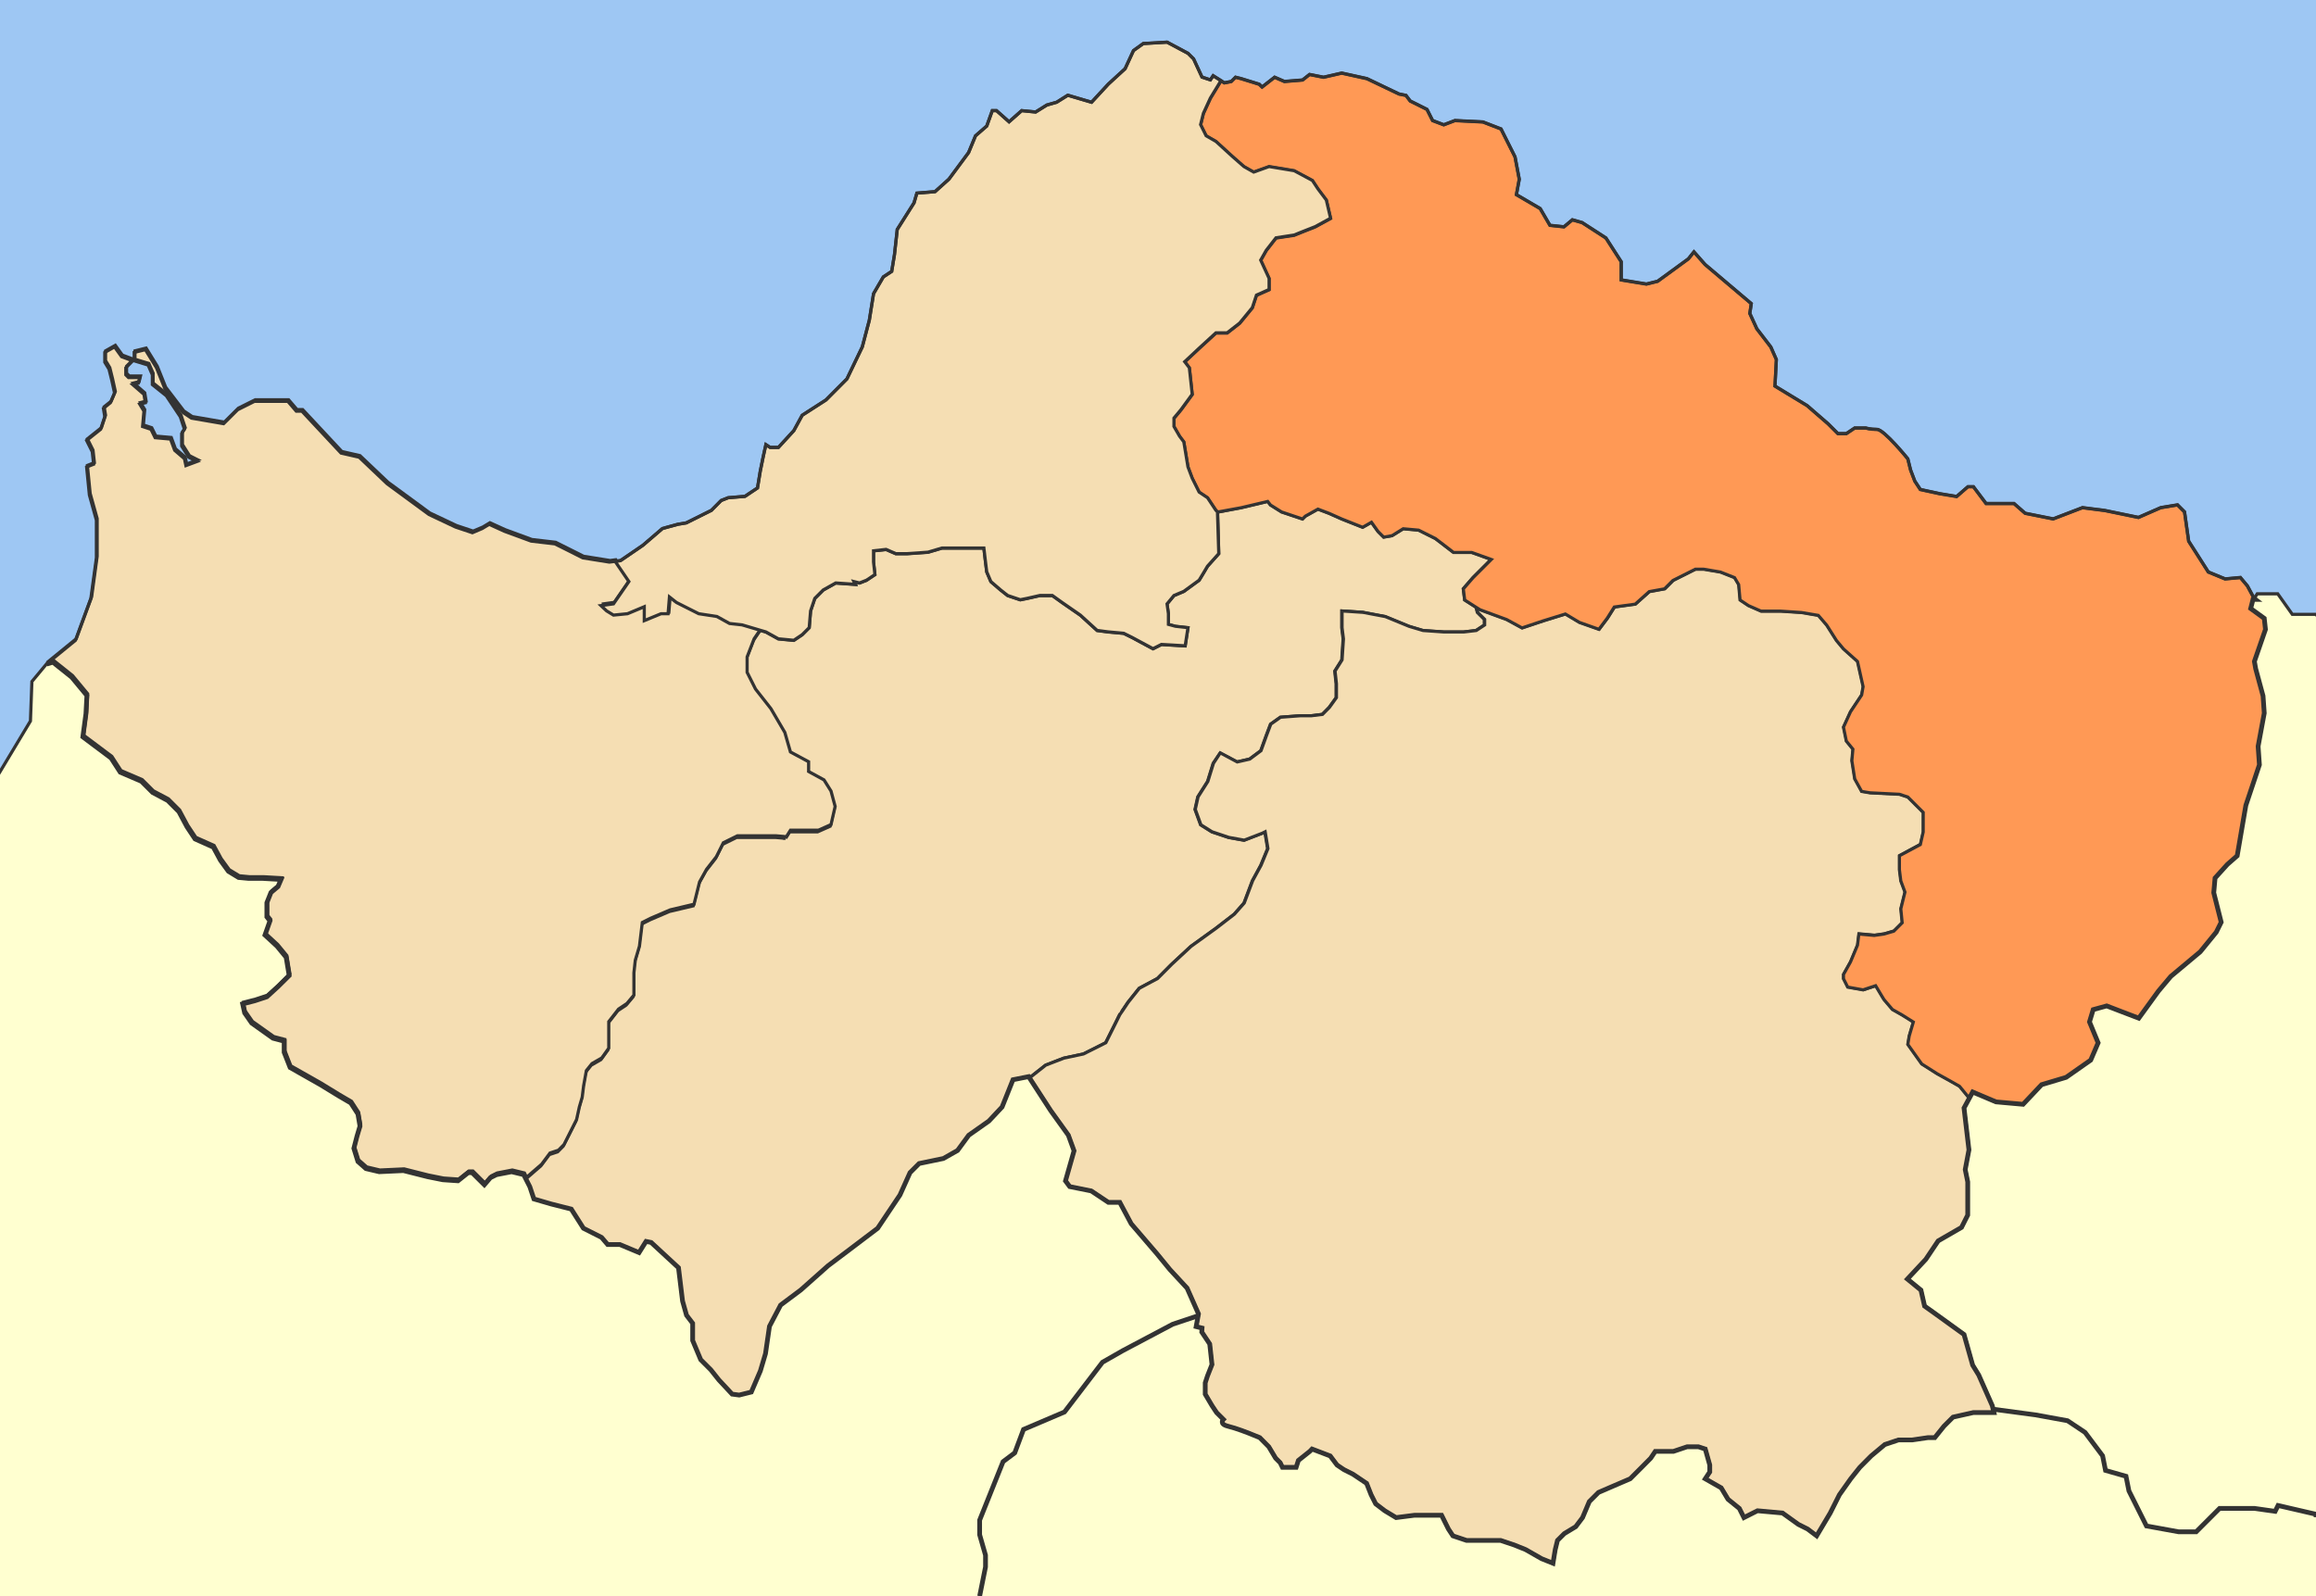 <?xml version="1.0" encoding="UTF-8" standalone="no"?>
<!-- Created with Inkscape (http://www.inkscape.org/) -->

<svg
   xmlns:dc="http://purl.org/dc/elements/1.1/"
   xmlns:cc="http://creativecommons.org/ns#"
   xmlns:rdf="http://www.w3.org/1999/02/22-rdf-syntax-ns#"
   xmlns:svg="http://www.w3.org/2000/svg"
   xmlns="http://www.w3.org/2000/svg"
   xmlns:sodipodi="http://sodipodi.sourceforge.net/DTD/sodipodi-0.dtd"
   xmlns:inkscape="http://www.inkscape.org/namespaces/inkscape"
   width="1465.404"
   height="1010.24"
   id="svg2"
   sodipodi:version="0.32"
   inkscape:version="0.47 r22583"
   sodipodi:docname="2010 Dimos Patreon.svg"
   inkscape:export-filename="F:\wiki\images\nomoidimoi\dimoi\koinotita_kalentziou"
   inkscape:export-xdpi="300"
   inkscape:export-ydpi="300"
   version="1.0">
  <defs
     id="defs4">
    <inkscape:perspective
       sodipodi:type="inkscape:persp3d"
       inkscape:vp_x="0 : 275.34375 : 1"
       inkscape:vp_y="0 : 1000 : 0"
       inkscape:vp_z="802.84375 : 275.34375 : 1"
       inkscape:persp3d-origin="401.42188 : 183.5625 : 1"
       id="perspective87" />
    <inkscape:perspective
       id="perspective3779"
       inkscape:persp3d-origin="0.5 : 0.33333333 : 1"
       inkscape:vp_z="1 : 0.5 : 1"
       inkscape:vp_y="0 : 1000 : 0"
       inkscape:vp_x="0 : 0.5 : 1"
       sodipodi:type="inkscape:persp3d" />
    <inkscape:perspective
       id="perspective3801"
       inkscape:persp3d-origin="0.5 : 0.33333333 : 1"
       inkscape:vp_z="1 : 0.5 : 1"
       inkscape:vp_y="0 : 1000 : 0"
       inkscape:vp_x="0 : 0.5 : 1"
       sodipodi:type="inkscape:persp3d" />
    <inkscape:perspective
       id="perspective3823"
       inkscape:persp3d-origin="0.5 : 0.33333333 : 1"
       inkscape:vp_z="1 : 0.5 : 1"
       inkscape:vp_y="0 : 1000 : 0"
       inkscape:vp_x="0 : 0.5 : 1"
       sodipodi:type="inkscape:persp3d" />
    <inkscape:perspective
       id="perspective3858"
       inkscape:persp3d-origin="0.5 : 0.33333333 : 1"
       inkscape:vp_z="1 : 0.5 : 1"
       inkscape:vp_y="0 : 1000 : 0"
       inkscape:vp_x="0 : 0.5 : 1"
       sodipodi:type="inkscape:persp3d" />
    <inkscape:perspective
       id="perspective3883"
       inkscape:persp3d-origin="0.5 : 0.33333333 : 1"
       inkscape:vp_z="1 : 0.5 : 1"
       inkscape:vp_y="0 : 1000 : 0"
       inkscape:vp_x="0 : 0.5 : 1"
       sodipodi:type="inkscape:persp3d" />
    <inkscape:perspective
       id="perspective3910"
       inkscape:persp3d-origin="0.5 : 0.33333333 : 1"
       inkscape:vp_z="1 : 0.5 : 1"
       inkscape:vp_y="0 : 1000 : 0"
       inkscape:vp_x="0 : 0.5 : 1"
       sodipodi:type="inkscape:persp3d" />
    <inkscape:perspective
       id="perspective4073"
       inkscape:persp3d-origin="0.5 : 0.33333333 : 1"
       inkscape:vp_z="1 : 0.5 : 1"
       inkscape:vp_y="0 : 1000 : 0"
       inkscape:vp_x="0 : 0.5 : 1"
       sodipodi:type="inkscape:persp3d" />
  </defs>
  <sodipodi:namedview
     id="base"
     pagecolor="#ffffff"
     bordercolor="#666666"
     borderopacity="1.0"
     gridtolerance="10000"
     guidetolerance="10"
     objecttolerance="10"
     inkscape:pageopacity="0.0"
     inkscape:pageshadow="2"
     inkscape:zoom="0.24748737"
     inkscape:cx="815.90727"
     inkscape:cy="232.89476"
     inkscape:document-units="px"
     inkscape:current-layer="layer2"
     inkscape:window-width="1351"
     inkscape:window-height="835"
     inkscape:window-x="-4"
     inkscape:window-y="0"
     showguides="true"
     inkscape:guide-bbox="true"
     showgrid="false"
     inkscape:window-maximized="0" />
  <g
     inkscape:groupmode="layer"
     id="layer2"
     inkscape:label="municipalities"
     style="display:inline"
     transform="translate(816.326,166.716)">
    <rect
       style="fill:#9ec7f3;fill-opacity:1;stroke:none"
       id="rect3900"
       width="1465.404"
       height="1010.24"
       x="-816.326"
       y="-166.716" />
    <path
       style="fill:#ffffd0;fill-opacity:1;stroke:none;display:inline"
       d="m 650.753,223.822 -1.832,-1.774 -14.825,0 -9.215,-12.993 c 0,0 -12.993,0 -12.993,0 0,0 -1.879,2.984 -1.879,2.984 l -4.323,-8.043 -4.432,-5.307 -9.685,0.875 -10.615,-4.377 -12.42,-19.479 -2.626,-18.548 -4.432,-4.432 -10.615,1.751 -14.117,6.183 -21.23,-4.377 -14.171,-1.806 -18.549,7.113 -17.728,-3.556 -7.058,-6.183 -17.673,0 -7.989,-10.615 -3.502,0 -7.113,6.183 -10.615,-1.751 -12.366,-2.681 -3.502,-5.307 -2.681,-7.058 -1.751,-7.058 c 0,0 -15.058,-18.603 -19.479,-18.603 -4.422,0 -7.058,-0.875 -7.058,-0.875 l -7.058,0 -5.307,3.556 -5.307,0 -6.238,-6.237 -13.241,-11.49 -20.354,-12.366 0.875,-16.797 -3.502,-7.934 -8.864,-11.545 -4.432,-9.685 0.93,-6.238 -29.218,-24.731 -7.058,-7.988 -3.557,4.432 -19.424,14.171 -7.113,1.751 -15.922,-2.626 0,-11.49 -9.685,-15.047 -15.047,-9.739 -6.183,-1.751 -5.307,4.432 -8.864,-0.93 -6.183,-10.615 -15.047,-8.809 1.805,-9.739 -2.681,-14.171 -8.864,-17.673 -11.49,-4.432 -17.673,-0.875 -7.058,2.681 -7.058,-2.681 -3.556,-7.058 -7.058,-3.556 -3.556,-1.751 -2.681,-3.556 -4.377,-0.875 -20.354,-9.739 -15.922,-3.502 -11.49,2.626 -8.864,-1.751 -4.432,3.502 -11.49,0.93 -6.183,-2.681 -7.934,6.183 -1.806,-1.751 -11.49,-3.556 -3.502,-0.875 -2.681,2.681 -4.432,0.875 -7.059,-4.432 -1.751,2.626 -5.307,-1.751 -5.308,-11.49 -3.556,-3.556 -13.241,-7.058 7.3e-5,0 -15.047,0.875 -6.183,4.432 -5.308,11.49 -10.615,9.739 -10.615,11.49 -15.047,-4.432 -7.058,4.432 -6.183,1.751 -7.113,4.432 -8.809,-0.875 -7.989,7.058 -7.934,-7.058 -2.681,0 -3.502,9.739 -7.113,6.183 -4.377,10.615 -12.421,16.797 -8.809,7.934 -11.49,0.93 -1.806,6.183 -10.615,16.797 -1.751,15.922 -1.751,10.615 -5.308,3.502 -6.183,10.615 -2.681,16.797 -4.432,16.852 -9.74,20.299 -13.241,13.296 -15.047,9.685 -5.307,9.739 -9.74,10.615 -5.253,0 -2.681,-1.751 -1.751,7.934 -1.806,8.864 -1.751,10.615 -7.934,5.307 -10.615,0.875 -4.432,1.751 -6.183,6.237 -15.922,7.934 -5.308,0.875 -9.74,2.681 -12.366,10.615 -14.171,9.685 -7.058,0.93 -16.798,-2.681 -17.673,-8.864 -15.047,-1.751 -16.798,-6.183 -9.74,-4.432 -4.432,2.681 -6.183,2.626 -10.615,-3.556 -16.798,-7.934 -26.537,-19.479 -17.673,-16.797 -11.49,-2.626 -24.786,-26.537 -3.557,0 -5.307,-6.183 -8.809,0 -12.366,0 -10.615,5.307 -8.864,8.809 -20.354,-3.502 -5.307,-3.556 -11.49,-15.047 -5.307,-13.241 -7.058,-11.49 -7.058,1.751 0,5.307 8.809,2.681 2.681,6.183 0,6.183 4.432,3.556 4.377,3.502 8.864,13.296 2.626,7.934 -1.751,2.681 0,7.934 4.432,7.058 5.308,2.681 -7.058,2.626 -0.93,-4.377 -6.183,-5.307 -2.626,-7.113 -9.74,-0.875 -2.626,-5.307 -5.307,-1.751 0.875,-9.739 -2.681,-4.432 3.557,-0.875 -0.875,-5.307 -7.113,-6.183 3.557,-0.875 0.875,-3.556 -7.058,0 -1.751,-1.751 0,-4.432 4.377,-4.432 -7.058,-2.626 -4.432,-6.183 -6.183,3.502 0,6.183 2.681,4.432 1.751,7.058 1.751,7.988 -2.626,6.183 -4.432,3.556 0.875,5.307 -2.626,7.934 -8.864,7.058 3.557,7.113 0.875,7.934 -4.432,1.751 1.751,17.728 4.432,15.922 0,23.856 -3.502,25.661 -9.751,26.528 -18.318,14.946 -9.232,11.118 -0.925,24.978 -22.203,37.005 0.383,518.997 1469.254,1.308 0.376,-623.043 z"
       id="path3769" />
    <path
       id="path3651"
       style="color:#000000;fill:#f5deb3;fill-opacity:1;fill-rule:evenodd;stroke:#333333;stroke-width:2;stroke-linecap:butt;stroke-linejoin:miter;stroke-miterlimit:4;stroke-opacity:1;stroke-dasharray:none;stroke-dashoffset:0;marker:none;visibility:visible;display:inline;overflow:visible"
       d="m -319.259,363.784 -6.292,-0.547 -14.117,0 -10.615,0 -8.864,4.377 -4.432,8.864 -6.183,7.934 -4.432,7.988 -3.502,14.116 -15.047,3.556 -12.366,5.307 -5.307,2.681 -1.806,14.992 -2.626,8.864 -0.875,7.934 0,8.864 0,5.307 -4.432,5.307 -5.308,3.556 -6.183,7.934 0,7.058 0,9.739 -4.432,6.183 -6.183,3.556 -3.557,4.432 -1.751,9.739 -0.875,7.058 -1.806,6.183 -1.751,7.988 -4.432,8.809 -3.557,7.058 -3.502,3.556 -5.308,1.751 -5.307,7.113 -9.521,8.262 2.517,4.924 2.572,7.715 10.889,3.173 12.749,3.228 7.715,12.147 11.49,5.8 3.83,4.487 7.715,0 12.147,5.088 4.432,-7.058 3.228,0.657 17.29,15.977 2.572,21.12 2.517,8.973 3.885,5.088 0,10.888 5.089,12.147 6.402,6.402 5.089,6.402 8.372,8.973 4.487,0.602 7.66,-1.915 5.745,-13.405 3.228,-10.888 2.517,-17.29 7.058,-13.46 12.804,-9.575 17.236,-15.32 12.804,-9.63 18.549,-14.062 14.117,-21.065 6.347,-14.116 5.8,-5.8 15.321,-3.173 8.973,-5.088 7.058,-9.63 12.804,-9.083 8.317,-8.809 6.292,-15.703 0.602,-1.532 9.904,-1.97 0.547,0.821 10.123,-7.988 11.49,-4.432 12.366,-2.626 14.172,-7.113 6.183,-12.366 2.189,-4.487 0.438,-0.821 0.602,0.219 1.149,-2.845 3.557,-5.307 7.058,-8.864 11.545,-6.183 8.809,-8.864 12.366,-11.49 15.922,-11.49 11.49,-8.864 6.238,-7.058 5.307,-14.116 5.307,-9.739 4.377,-10.615 -1.751,-10.615 -1.751,0.875 -11.49,4.432 -9.74,-1.751 -10.615,-3.556 -7.058,-4.432 -3.557,-9.739 1.751,-7.934 6.183,-9.739 3.557,-11.49 4.374,-6.404 10.673,5.529 7.934,-1.806 7.113,-5.307 3.502,-9.685 2.681,-7.113 6.183,-4.377 12.366,-0.93 7.058,0 7.113,-0.875 4.377,-4.432 4.432,-6.183 0,-8.809 -0.875,-7.988 4.432,-7.058 0.875,-13.296 -0.875,-7.058 0,-10.615 13.241,0.875 14.172,2.681 15.047,6.183 8.809,2.626 13.296,0.93 12.366,0 7.989,-0.93 5.307,-3.502 0,-3.556 -4.432,-4.432 -0.875,-3.392 -7.113,-4.541 -0.875,-7.058 6.183,-7.113 5.307,-5.307 6.183,-6.183 -12.366,-4.432 -11.49,0 -11.49,-8.809 -10.615,-5.307 -9.74,-0.875 -7.058,4.377 -5.307,0.93 -3.557,-3.556 -4.158,-5.855 -5.581,3.173 -13.241,-5.253 -7.989,-3.556 -7.058,-2.681 -7.934,4.432 -1.806,1.806 -13.241,-4.432 -7.058,-4.432 -1.751,-2.243 -16.853,3.994 -14.831,2.842 0.714,26.376 -7.113,7.934 -2.626,4.432 -2.681,4.432 -9.685,7.058 -6.238,2.626 -4.377,5.307 0.875,6.237 0,6.73 4.432,1.204 7.934,0.875 -1.532,9.958 -0.219,1.532 -15.047,-0.875 -5.307,2.681 -13.241,-7.113 -5.307,-2.626 -9.74,-0.875 -7.058,-0.93 -10.615,-9.685 -11.545,-7.988 -6.183,-4.432 -7.934,0 -7.989,1.806 -4.377,0.875 -7.989,-2.681 -4.432,-3.502 -6.183,-5.307 -2.626,-6.183 -0.875,-7.113 -0.93,-7.934 -15.922,0 -10.615,0 -8.809,2.626 -13.296,0.93 -7.058,0 -6.183,-2.681 -7.934,0.875 0,7.113 0.875,7.934 -5.307,3.556 -4.432,1.751 -3.557,-0.875 0.875,1.751 -12.366,-0.875 -7.934,4.432 -5.307,5.307 -2.681,7.934 -0.875,10.615 -4.432,4.432 -5.307,3.556 -9.739,-0.93 -7.934,-4.377 -3.611,-1.04 -4.323,6.347 -4.432,11.49 0,9.739 5.307,10.56 9.74,12.42 8.809,15.047 3.557,12.366 11.49,6.183 0,6.183 9.74,5.307 4.432,7.058 2.626,9.739 -2.626,11.49 -7.989,3.556 -12.366,0 -5.307,0 -2.572,4.104 z"
       sodipodi:nodetypes="cccccccccccccccccccccccccccccccccccccccccccccccccccccccccccccccccccccccccccccccccccccccccccccccccccccccccccccccccccccccccccccccccccccccccccccccccccccccccccccccccccccccccccccccccccccccccccccccccccccccccccccccccccccccccccccccccccccccc" />
    <path
       style="opacity:0.635;color:#000000;fill:none;stroke:#1e6b6b;stroke-width:1.465;stroke-linecap:butt;stroke-linejoin:miter;stroke-miterlimit:4;stroke-opacity:1;stroke-dasharray:none;stroke-dashoffset:0;marker:none;visibility:visible;display:inline;overflow:visible"
       d="m 117.72,217.368 0.875,3.392 4.432,4.432 0,3.556 -5.307,3.502 -7.989,0.93 -12.366,0 -13.296,-0.93 -8.809,-2.626 -15.047,-6.183 -14.172,-2.681 -13.241,-0.875 0,10.615 0.875,7.058 -0.875,13.296 -4.432,7.058 0.875,7.988 0,8.809 -4.432,6.183 -4.377,4.432 -7.113,0.875 -7.058,0 -12.366,0.93 -6.183,4.377 -2.681,7.113 -3.502,9.685 -7.113,5.307 -7.934,1.806 -10.724,-5.745 -4.323,6.62 -3.557,11.49 -6.183,9.739 -1.751,7.934 3.557,9.739 7.058,4.432 10.615,3.556 9.74,1.751 11.49,-4.432 1.751,-0.875 1.751,10.615 -4.377,10.615 -5.307,9.739 -5.307,14.116 -6.238,7.058 -11.49,8.864 -15.922,11.49 -12.366,11.49 -8.809,8.864 -11.545,6.183 -7.058,8.864 -3.557,5.307 -1.751,2.626 -2.626,5.307 -6.183,12.366 -14.172,7.113 -12.366,2.626 -11.49,4.432 -10.123,7.988 13.406,20.682 11.162,15.539 3.611,9.903 -5.417,19.041 2.681,3.611 13.624,2.736 10.834,7.222 7.223,0 7.223,13.569 16.305,18.986 8.153,9.958 10.889,11.764 7.223,16.305 -1.477,8.043 3.721,0.93 -0.164,2.517 5.034,7.551 1.423,13.022 -2.845,7.222 -1.423,4.322 0,7.222 4.268,7.222 2.9,4.377 4.323,4.322 c 0,-5e-5 -2.907,2.877 2.845,4.322 5.752,1.445 0.753,0.051 4.979,1.423 4.226,1.371 7.989,2.9 7.989,2.9 l 7.168,2.9 5.745,5.8 4.323,7.222 2.9,2.9 1.423,2.9 8.645,0 1.423,-4.377 7.223,-5.745 1.423,-1.477 11.49,4.377 4.323,5.745 4.323,2.9 5.745,2.9 8.645,5.8 2.845,7.222 2.9,5.745 5.745,4.377 7.168,4.322 11.545,-1.477 5.745,0 5.745,0 5.745,0 4.323,8.7 2.845,4.322 8.645,2.9 7.223,0 5.745,0 8.59,0 8.645,2.9 7.168,2.9 10.068,5.745 7.223,2.9 1.423,-8.645 1.423,-5.8 4.323,-4.322 7.223,-4.377 4.323,-5.745 4.268,-10.122 3.502,-3.502 2.298,-2.298 10.013,-4.322 10.068,-4.322 7.223,-7.222 5.745,-5.8 2.9,-4.322 11.49,0 8.645,-2.9 7.168,0 4.323,1.423 2.845,10.122 0,4.377 -2.845,4.322 10.068,5.745 4.323,7.222 7.168,5.8 2.9,5.8 5.745,-2.9 2.845,-1.423 15.813,1.423 10.068,7.222 5.8,2.9 5.745,4.322 8.59,-14.445 5.8,-11.545 7.168,-10.122 5.745,-7.222 7.168,-7.222 8.645,-7.222 8.645,-2.9 8.645,0 10.068,-1.477 4.268,0 5.8,-7.222 5.745,-5.745 12.913,-2.9 12.968,0 -1.04,-4.322 -8.59,-19.424 -3.83,-6.238 -5.472,-19.424 -19.479,-14.062 -5.472,-3.885 -2.298,-10.122 -8.59,-7.003 11.655,-12.475 7.824,-11.654 14.773,-8.536 3.94,-7.824 0,-21.011 -1.587,-7.77 2.353,-12.475 -3.119,-26.482 3.392,-6.237"
       id="path3700" />
    <path
       id="path4700"
       style="color:#000000;fill:#f5deb3;fill-opacity:1;fill-rule:evenodd;stroke:#333333;stroke-width:2;stroke-linecap:butt;stroke-linejoin:miter;stroke-miterlimit:4;stroke-opacity:1;stroke-dasharray:none;stroke-dashoffset:0;marker:none;visibility:visible;display:inline;overflow:visible"
       d="m -106.07,472.832 -1.751,2.626 -2.626,5.307 -6.183,12.366 -14.172,7.113 -12.366,2.626 -11.49,4.432 -10.123,7.988 13.406,20.682 11.162,15.539 3.611,9.903 -5.417,19.041 2.681,3.611 13.624,2.736 10.834,7.222 7.223,0 7.223,13.569 16.305,18.986 8.153,9.958 10.889,11.764 7.223,16.305 -1.477,8.043 3.721,0.93 -0.164,2.517 5.034,7.551 1.423,13.022 -2.845,7.222 -1.423,4.322 0,7.222 4.268,7.222 2.9,4.377 4.323,4.322 c 0,-5e-5 -2.907,2.877 2.845,4.322 5.752,1.445 0.753,0.051 4.979,1.423 4.226,1.371 7.989,2.9 7.989,2.9 l 7.168,2.9 5.745,5.8 4.323,7.222 2.9,2.9 1.423,2.9 8.645,0 1.423,-4.377 7.223,-5.745 1.423,-1.477 11.49,4.377 4.323,5.745 4.323,2.9 5.745,2.9 8.645,5.8 2.845,7.222 2.9,5.745 5.745,4.377 7.168,4.322 11.545,-1.477 5.745,0 5.745,0 5.745,0 4.323,8.7 2.845,4.322 8.645,2.9 7.223,0 5.745,0 8.59,0 8.645,2.9 7.168,2.9 10.068,5.745 7.223,2.9 1.423,-8.645 1.423,-5.8 4.323,-4.322 7.223,-4.377 4.323,-5.745 4.268,-10.122 3.502,-3.502 2.298,-2.298 10.013,-4.322 10.068,-4.322 7.223,-7.222 5.745,-5.8 2.9,-4.322 11.49,0 8.645,-2.9 7.168,0 4.323,1.423 2.845,10.122 0,4.377 -2.845,4.322 10.068,5.745 4.323,7.222 7.168,5.8 2.9,5.8 5.745,-2.9 2.845,-1.423 15.813,1.423 10.068,7.222 5.8,2.9 5.745,4.322 8.59,-14.445 5.8,-11.545 7.168,-10.122 5.745,-7.222 7.168,-7.222 8.645,-7.222 8.645,-2.9 8.645,0 10.068,-1.477 4.268,0 5.8,-7.222 5.745,-5.745 12.913,-2.9 12.968,0 -1.04,-4.322 -8.59,-19.424 -3.83,-6.238 -5.472,-19.424 -19.479,-14.062 -5.472,-3.885 -2.298,-10.122 -8.59,-7.003 11.655,-12.475 7.824,-11.654 14.773,-8.536 3.94,-7.824 0,-21.011 -1.587,-7.77 2.353,-12.475 -3.119,-26.482 3.392,-6.237 -6.183,-7.551 -6.183,-3.502 -7.989,-4.432 -9.74,-6.183 -8.809,-12.366 0.875,-5.307 2.626,-8.864 -7.058,-4.432 -6.183,-3.502 -5.307,-6.237 -1.313,-2.134 -3.994,-6.675 -7.934,2.626 -9.74,-1.751 -2.681,-5.307 0,-2.681 4.432,-7.934 4.432,-10.615 0.875,-7.058 9.74,0.875 6.183,-0.875 6.183,-1.806 5.307,-5.307 -0.875,-8.809 2.626,-10.615 -2.626,-7.058 -0.875,-7.113 0,-8.809 13.241,-7.113 1.806,-7.934 0,-12.366 -9.74,-9.739 -5.308,-1.751 -18.604,-0.93 -5.308,-0.875 -4.377,-7.934 -1.806,-11.49 0.657,-7.332 -4.158,-5.088 -1.806,-8.809 4.432,-9.739 7.058,-10.615 0.93,-5.307 -3.557,-15.922 -8.864,-7.934 -4.432,-5.307 -6.183,-9.739 -5.307,-6.183 -10.615,-1.806 -13.241,-0.875 -12.366,0 -7.989,-3.502 -5.308,-3.556 -0.875,-9.739 -2.626,-4.432 -8.864,-3.502 -10.615,-1.806 -5.307,0 0,-5e-5 -14.172,7.113 -5.307,5.307 -9.685,1.751 -8.864,7.934 -13.241,1.806 -4.432,7.058 -5.307,7.058 -12.366,-4.377 -8.864,-5.307 -14.172,4.377 -13.241,4.432 -9.74,-5.307 -16.798,-6.183 -2.626,-1.641 0.875,3.392 4.432,4.432 0,3.556 -5.307,3.502 -7.989,0.93 -12.366,0 -13.296,-0.93 -8.809,-2.626 -15.047,-6.183 -14.172,-2.681 -13.241,-0.875 0,10.615 0.875,7.058 -0.875,13.296 -4.432,7.058 0.875,7.988 0,8.809 -4.432,6.183 -4.377,4.432 -7.113,0.875 -7.058,0 -12.366,0.93 -6.183,4.377 -2.681,7.113 -3.502,9.685 -7.113,5.307 -7.934,1.806 -10.724,-5.745 -4.323,6.62 -3.557,11.49 -6.183,9.739 -1.751,7.934 3.557,9.739 7.058,4.432 10.615,3.556 9.74,1.751 11.49,-4.432 1.751,-0.875 1.751,10.615 -4.377,10.615 -5.307,9.739 -5.307,14.116 -6.238,7.058 -11.49,8.864 -15.922,11.49 -12.366,11.49 -8.809,8.864 -11.545,6.183 -7.058,8.864 -3.557,5.307 z"
       sodipodi:nodetypes="ccccccccccccccccccccccccccccccccscccccccccccccccccccccccccccccccccccccccccccccccccccccccccccccccccccccccccccccccccccccccccccccccccccccccccccccccccccccccccccccccccccccccccccccccccccccccccccccccccccccccccccccccccccccccccccccccccccccccccccccccccccccccccc" />
    <path
       id="path3696"
       style="fill:#ff9955;fill-opacity:1;stroke:#333333;stroke-width:2;stroke-linecap:butt;stroke-linejoin:miter;stroke-miterlimit:4;stroke-opacity:1;stroke-dasharray:none;display:inline"
       d="m -43.77,-115.534 2.079,1.313 4.432,-0.875 2.681,-2.681 3.502,0.875 11.49,3.556 1.806,1.751 7.934,-6.183 6.183,2.681 11.49,-0.93 4.432,-3.502 8.864,1.751 11.49,-2.626 15.922,3.502 20.354,9.739 4.377,0.875 2.681,3.556 3.556,1.751 7.058,3.556 3.556,7.058 7.058,2.681 7.058,-2.681 17.673,0.875 11.49,4.432 8.864,17.673 2.681,14.171 -1.806,9.739 15.047,8.809 6.183,10.615 8.864,0.93 5.307,-4.432 6.183,1.751 15.047,9.739 9.685,15.047 0,11.49 15.922,2.626 7.113,-1.751 19.424,-14.171 3.556,-4.432 7.058,7.988 29.219,24.731 -0.93,6.238 4.432,9.685 8.864,11.545 3.502,7.934 -0.875,16.797 20.354,12.366 13.241,11.49 6.238,6.237 5.307,0 5.308,-3.556 7.058,0 c 0,2e-5 2.637,0.875 7.058,0.875 4.421,-2e-5 19.479,18.603 19.479,18.603 l 1.751,7.058 2.681,7.058 3.502,5.307 12.366,2.681 10.615,1.751 7.113,-6.183 3.502,0 7.989,10.615 17.673,0 7.058,6.183 17.728,3.556 18.549,-7.113 14.171,1.806 21.23,4.377 14.117,-6.183 10.615,-1.751 4.432,4.432 2.626,18.548 12.421,19.479 10.615,4.377 9.685,-0.875 4.432,5.307 4.323,8.043 0.657,0.492 -1.477,0 -1.477,5.745 8.59,6.237 0.766,7.003 -7.004,20.245 0.821,4.651 4.651,17.18 0.766,10.888 -3.885,21.011 0.821,11.654 -8.59,25.716 -5.472,31.899 -6.238,5.471 -7.77,8.59 -0.821,9.302 4.706,18.658 -3.119,6.292 -10.123,12.42 -18.658,15.594 -7.825,9.302 -12.421,17.126 -10.177,-3.885 -10.123,-3.885 -8.536,2.353 -2.353,7.77 5.472,13.241 -4.706,10.943 -15.539,10.888 -15.539,4.651 -11.709,12.42 -17.126,-1.532 -14.773,-6.565 -2.079,4.212 -6.183,-7.551 -6.183,-3.502 -7.989,-4.432 -9.74,-6.183 -8.809,-12.366 0.875,-5.307 2.626,-8.864 -7.058,-4.432 -6.183,-3.502 -5.307,-6.237 -1.313,-2.134 -3.994,-6.675 -7.934,2.626 -9.74,-1.751 -2.681,-5.307 0,-2.681 4.432,-7.934 4.432,-10.615 0.875,-7.058 9.74,0.875 6.183,-0.875 6.183,-1.806 5.307,-5.307 -0.875,-8.809 2.626,-10.615 -2.626,-7.058 -0.875,-7.113 0,-8.809 13.241,-7.113 1.806,-7.934 0,-12.366 -9.739,-9.739 -5.308,-1.751 -18.604,-0.93 -5.307,-0.875 -4.377,-7.934 -1.806,-11.49 0.657,-7.332 -4.158,-5.088 -1.806,-8.809 4.432,-9.739 7.058,-10.615 0.93,-5.307 -3.557,-15.922 -8.864,-7.934 -4.432,-5.307 -6.183,-9.739 -5.307,-6.183 -10.615,-1.806 -13.241,-0.875 -12.366,0 -7.989,-3.502 -5.307,-3.556 -0.875,-9.739 -2.626,-4.432 -8.864,-3.502 -10.615,-1.806 -5.307,0 0,-6e-5 -14.172,7.113 -5.307,5.307 -9.685,1.751 -8.864,7.934 -13.241,1.806 -4.432,7.058 -5.307,7.058 -12.366,-4.377 -8.864,-5.307 -14.172,4.377 -13.241,4.432 -9.74,-5.307 -16.798,-6.183 -2.626,-1.641 -7.113,-4.541 -0.875,-7.058 6.183,-7.113 5.308,-5.307 6.183,-6.183 -12.366,-4.432 -11.49,0 -11.49,-8.809 -10.615,-5.307 -9.74,-0.875 -7.058,4.377 -5.307,0.93 -3.557,-3.556 -4.158,-5.854 -5.581,3.173 -13.241,-5.253 -7.989,-3.556 -7.058,-2.681 -7.934,4.432 -1.806,1.806 -13.241,-4.432 -7.058,-4.432 -1.751,-2.243 -16.853,3.994 -14.938,2.736 -0.985,-0.93 -5.307,-7.988 -5.307,-3.556 -4.377,-8.809 -2.681,-7.113 -0.875,-5.253 -1.751,-10.615 -2.681,-3.556 -3.557,-6.183 0,-5.307 4.432,-5.307 7.113,-9.739 -1.806,-16.797 -2.955,-3.83 9.138,-8.536 10.615,-9.739 7.113,0 7.934,-6.183 7.989,-9.739 2.626,-7.934 7.989,-3.556 0,-7.058 -5.307,-11.545 3.502,-6.183 6.183,-7.934 11.49,-1.751 4.432,-1.806 8.864,-3.502 9.74,-5.307 -2.681,-11.545 -5.307,-7.058 -3.502,-5.307 -11.545,-6.183 -15.868,-2.626 -9.74,3.502 -6.183,-3.502 -7.113,-6.238 -10.615,-9.685 -6.183,-3.556 -3.502,-7.058 1.751,-7.113 4.432,-9.685 6.73,-11.052 z"
       sodipodi:nodetypes="ccccccccccccccccccccccccccccccccccccccccccccccccccccsccccccccccccccccccccccccccccccccccccccccccccccccccccccccccccccccccccccccccccccccccccccccccccccccccccccccccccccccccccccccccccccccccccccccccccccccccccccccccccccccccccccccccccccccccccccccccccccccccccccc" />
    <path
       id="path3638"
       style="fill:#f5deb3;fill-opacity:1;fill-rule:evenodd;stroke:#333333;stroke-width:2;stroke-linecap:butt;stroke-linejoin:miter;stroke-miterlimit:4;stroke-opacity:1;stroke-dasharray:none;display:inline"
       d="m -435.576,215.57 3.557,3.338 4.377,2.681 8.864,-0.875 10.615,-4.432 0,8.809 10.615,-4.377 4.432,0 0.875,-10.615 4.432,3.502 5.307,2.681 8.809,4.432 11.49,1.751 7.989,4.432 7.934,0.875 11.436,3.392 -4.323,6.347 -4.432,11.49 0,9.739 5.307,10.56 9.74,12.42 8.809,15.047 3.557,12.366 11.49,6.183 0,6.183 9.74,5.307 4.432,7.058 2.626,9.739 -2.626,11.49 -7.989,3.556 -12.366,0 -5.307,0 -2.572,4.104 -6.292,-0.547 -14.117,0 -10.615,0 -8.864,4.377 -4.432,8.864 -6.183,7.934 -4.432,7.988 -3.502,14.116 -15.047,3.556 -12.366,5.307 -5.307,2.681 -1.806,14.992 -2.626,8.864 -0.875,7.934 0,8.864 0,5.307 -4.432,5.307 -5.308,3.556 -6.183,7.934 0,7.058 0,9.739 -4.432,6.183 -6.183,3.556 -3.557,4.432 -1.751,9.739 -0.875,7.058 -1.806,6.183 -1.751,7.988 -4.432,8.809 -3.557,7.058 -3.502,3.556 -5.308,1.751 -5.307,7.113 -9.521,8.262 -1.368,-2.736 -7.66,-1.86 -9.575,1.86 -3.83,1.915 -3.83,4.487 -7.715,-7.66 -2.517,0 -2.189,1.751 -4.268,3.392 -9.575,-0.657 -9.575,-1.915 -15.375,-3.885 -15.321,0.711 -8.372,-1.97 -5.089,-4.487 -2.572,-8.317 1.97,-7.66 1.915,-6.402 -1.313,-7.715 -4.487,-6.949 -7.66,-4.487 -11.545,-7.058 -19.205,-10.888 -3.775,-9.63 0,-7.058 -7.058,-1.86 -13.46,-9.575 -4.487,-6.456 -1.258,-5.69 7.66,-1.97 7.66,-2.517 7.058,-6.456 7.058,-7.003 -1.915,-11.545 -5.745,-7.004 -7.66,-7.058 3.174,-8.973 -1.97,-2.517 0,-8.973 2.572,-6.456 4.487,-3.775 1.915,-4.487 -11.49,-0.657 -8.973,0 -6.402,-0.602 -6.402,-3.885 -5.089,-7.004 -4.487,-8.317 -11.545,-5.143 -5.089,-7.66 -5.143,-9.63 -7.058,-7.058 -9.575,-5.088 -7.058,-7.058 -13.405,-5.745 -5.8,-8.973 -17.892,-13.405 1.97,-14.664 0.602,-11.545 -9.575,-11.545 -11.928,-9.52 -4.049,1.204 18.318,-14.946 9.751,-26.528 3.502,-25.661 0,-23.856 -4.432,-15.922 -1.751,-17.728 4.432,-1.751 -0.875,-7.934 -3.557,-7.113 8.864,-7.058 2.626,-7.934 -0.875,-5.307 4.432,-3.556 2.626,-6.183 -1.751,-7.988 -1.751,-7.058 -2.681,-4.432 0,-6.183 6.183,-3.502 4.432,6.183 7.058,2.626 -4.377,4.432 0,4.432 1.751,1.751 7.058,0 -0.875,3.556 -3.557,0.875 7.113,6.183 0.875,5.307 -3.557,0.875 2.681,4.432 -0.875,9.739 5.307,1.751 2.626,5.307 9.74,0.875 2.626,7.113 6.183,5.307 0.93,4.377 7.058,-2.626 -5.308,-2.681 -4.432,-7.058 0,-7.934 1.751,-2.681 -2.626,-7.934 -8.864,-13.296 -4.377,-3.502 -4.432,-3.556 0,-6.183 -2.681,-6.183 -8.809,-2.681 0,-5.307 7.058,-1.751 7.058,11.49 5.307,13.241 11.49,15.047 5.307,3.556 20.354,3.502 8.864,-8.809 10.615,-5.307 12.366,0 8.809,0 5.307,6.183 3.557,0 24.786,26.537 11.49,2.626 17.673,16.797 26.537,19.479 16.798,7.934 10.615,3.556 6.183,-2.626 4.432,-2.681 9.739,4.432 16.798,6.183 15.047,1.751 17.673,8.864 16.798,2.681 3.611,-0.492 8.755,12.858 -9.74,14.116 -7.934,1.094"
       sodipodi:nodetypes="ccccccccccccccccccccccccccccccccccccccccccccccccccccccccccccccccccccccccccccccccccccccccccccccccccccccccccccccccccccccccccccccccccccccccccccccccccccccccccccccccccccccccccccccccccccccccccccccccccccccccccccccccc" />
    <path
       id="path3723"
       style="fill:#f5deb3;fill-opacity:1;stroke:#333333;stroke-width:2;stroke-linecap:butt;stroke-linejoin:miter;stroke-miterlimit:4;stroke-opacity:1;stroke-dasharray:none;display:inline"
       d="m -335.349,232.11 3.611,1.04 7.934,4.377 9.74,0.93 5.307,-3.556 4.432,-4.432 0.875,-10.615 2.681,-7.934 5.307,-5.307 7.934,-4.432 12.366,0.875 -0.875,-1.751 3.557,0.875 4.432,-1.751 5.307,-3.556 -0.875,-7.934 0,-7.113 7.934,-0.875 6.183,2.681 7.058,0 13.296,-0.93 8.809,-2.626 10.615,0 15.922,0 0.93,7.934 0.875,7.113 2.626,6.183 6.183,5.307 4.432,3.502 7.989,2.681 4.377,-0.875 7.989,-1.806 7.934,0 6.183,4.432 11.545,7.988 10.615,9.685 7.058,0.93 9.74,0.875 5.307,2.626 13.241,7.113 5.307,-2.681 15.047,0.875 0.219,-1.532 1.532,-9.958 -7.934,-0.875 -4.432,-1.204 0,-6.73 -0.875,-6.237 4.377,-5.307 6.238,-2.626 9.685,-7.058 2.681,-4.432 2.626,-4.432 7.113,-7.934 -0.821,-26.482 -0.985,-0.93 -5.307,-7.988 -5.307,-3.556 -4.377,-8.809 -2.681,-7.113 -0.875,-5.253 -1.751,-10.615 -2.681,-3.556 -3.557,-6.183 0,-5.307 4.432,-5.307 7.113,-9.739 -1.806,-16.797 -2.955,-3.83 9.138,-8.536 10.615,-9.739 7.113,0 7.934,-6.183 7.989,-9.739 2.626,-7.934 7.989,-3.556 0,-7.058 -5.307,-11.545 3.502,-6.183 6.183,-7.934 11.49,-1.751 4.432,-1.806 8.864,-3.502 9.74,-5.307 -2.681,-11.545 -5.307,-7.058 -3.502,-5.307 -11.545,-6.183 -15.868,-2.626 -9.74,3.502 -6.183,-3.502 -7.113,-6.238 -10.615,-9.685 -6.183,-3.556 -3.502,-7.058 1.751,-7.113 4.432,-9.685 6.73,-11.052 -4.979,-3.119 -1.751,2.626 -5.307,-1.751 -5.308,-11.49 -3.556,-3.556 -13.241,-7.058 -15.047,0.875 -6.183,4.432 -5.308,11.49 -10.615,9.739 -10.615,11.49 -15.047,-4.432 -7.058,4.432 -6.183,1.751 -7.113,4.432 -8.809,-0.875 -7.989,7.058 -7.934,-7.058 -2.681,0 -3.502,9.739 -7.113,6.183 -4.377,10.615 -12.421,16.797 -8.809,7.934 -11.49,0.93 -1.806,6.183 -10.615,16.797 -1.751,15.922 -1.751,10.615 -5.308,3.502 -6.183,10.615 -2.681,16.797 -4.432,16.852 -9.74,20.299 -13.241,13.296 -15.047,9.685 -5.307,9.739 -9.74,10.615 -5.253,0 -2.681,-1.751 -1.751,7.934 -1.806,8.864 -1.751,10.615 -7.934,5.307 -10.615,0.875 -4.432,1.751 -6.183,6.237 -15.922,7.934 -5.308,0.875 -9.74,2.681 -12.366,10.615 -14.171,9.685 -3.447,0.438 8.755,12.858 -9.74,14.116 -7.934,1.094 3.557,3.338 4.377,2.681 8.864,-0.875 10.615,-4.432 0,8.809 10.615,-4.377 4.432,0 0.875,-10.615 4.432,3.502 5.307,2.681 8.809,4.432 11.49,1.751 7.989,4.432 7.934,0.875 11.436,3.392"
       sodipodi:nodetypes="ccccccccccccccccccccccccccccccccccccccccccccccccccccccccccccccccccccccccccccccccccccccccccccccccccccccccccccccccccccccccccccccccccccccccccccccccccccccccccccccccccccccccc" />
    <path
       style="color:#000000;fill:none;stroke:#333333;stroke-width:3;stroke-linecap:butt;stroke-linejoin:miter;stroke-miterlimit:4;stroke-opacity:1;stroke-dasharray:none;stroke-dashoffset:0;marker:none;visibility:visible;display:inline;overflow:visible"
       d="m 443.74,724.915 27.754,3.7 20.353,3.701 11.102,7.401 11.102,14.802 1.85,9.251 12.952,3.701 1.85,9.251 11.102,22.203 20.353,3.701 11.102,0 9.251,-9.251 5.551,-5.551 22.203,0 12.952,1.85 1.85,-3.701 24.053,5.551 0,0 0,1.85"
       id="path3761" />
    <path
       style="color:#000000;fill:none;stroke:#333333;stroke-width:3;stroke-linecap:butt;stroke-linejoin:miter;stroke-miterlimit:4;stroke-opacity:1;stroke-dasharray:none;stroke-dashoffset:0;marker:none;visibility:visible;display:inline;overflow:visible"
       d="m -58.407,665.939 -15.921,5.331 -31.482,16.657 -12.936,7.384 -24.041,31.482 -25.929,11.047 -5.552,14.825 -7.384,5.552 -14.825,37.034 0,9.216 3.721,12.936 0,7.441 -3.721,18.488"
       id="path3755" />
    <path
       style="fill:none;stroke:#333333;stroke-width:3;stroke-linecap:butt;stroke-linejoin:miter;stroke-miterlimit:4;stroke-opacity:1;stroke-dasharray:none;display:inline"
       d="m -786.893,253.527 4.049,-1.204 11.928,9.52 9.575,11.545 -0.602,11.545 -1.97,14.664 17.892,13.405 5.8,8.973 13.406,5.745 7.058,7.058 9.575,5.088 7.058,7.058 5.143,9.63 5.089,7.66 11.545,5.143 4.487,8.317 5.089,7.004 6.402,3.885 6.402,0.602 8.973,0 11.49,0.657 -1.915,4.487 -4.487,3.775 -2.572,6.456 0,8.973 1.97,2.517 -3.174,8.973 7.66,7.058 5.745,7.004 1.915,11.545 -7.058,7.004 -7.058,6.456 -7.66,2.517 -7.66,1.97 1.258,5.69 4.487,6.456 13.46,9.575 7.058,1.86 0,7.058 3.775,9.63 19.205,10.888 11.545,7.058 7.66,4.487 4.487,6.949 1.313,7.715 -1.915,6.402 -1.97,7.66 2.572,8.317 5.089,4.487 8.372,1.97 15.321,-0.711 15.375,3.885 9.575,1.915 9.575,0.657 6.457,-5.143 2.517,0 7.715,7.66 3.83,-4.487 3.83,-1.915 9.575,-1.86 7.66,1.86 3.885,7.66 2.572,7.715 10.889,3.173 12.749,3.228 7.715,12.147 11.49,5.8 3.83,4.487 7.715,0 12.147,5.088 4.432,-7.058 3.228,0.657 17.29,15.977 2.572,21.12 2.517,8.973 3.885,5.088 0,10.888 5.089,12.147 6.402,6.402 5.089,6.402 8.372,8.973 4.487,0.602 7.66,-1.915 5.745,-13.405 3.228,-10.888 2.517,-17.29 7.058,-13.46 12.804,-9.575 17.236,-15.32 12.804,-9.63 18.549,-14.062 14.117,-21.065 6.347,-14.116 5.8,-5.8 15.321,-3.173 8.973,-5.088 7.058,-9.63 12.749,-8.973 8.372,-8.919 6.894,-17.235 9.904,-1.97 13.953,21.503 11.162,15.539 3.611,9.903 -5.417,19.041 2.681,3.611 13.624,2.736 10.834,7.222 7.223,0 7.223,13.569 16.305,18.986 8.153,9.958 10.888,11.764 7.223,16.305 -1.477,8.043 3.721,0.93 -0.164,2.517 5.034,7.551 1.423,13.022 -2.845,7.222 -1.423,4.322 0,7.222 4.268,7.222 2.9,4.377 4.322,4.322 c 0,-6e-5 -2.907,2.877 2.845,4.322 5.752,1.445 12.968,4.322 12.968,4.322 l 7.168,2.9 5.745,5.8 4.322,7.222 2.9,2.9 1.423,2.9 8.645,0 1.423,-4.377 7.223,-5.745 1.423,-1.477 11.49,4.377 4.323,5.745 4.323,2.9 5.745,2.9 8.645,5.8 2.845,7.222 2.9,5.745 5.745,4.377 7.168,4.322 11.545,-1.477 5.745,0 5.745,0 5.745,0 4.323,8.7 2.845,4.322 8.645,2.9 7.223,0 5.745,0 8.59,0 8.645,2.9 7.168,2.9 10.068,5.745 7.223,2.9 1.423,-8.645 1.423,-5.8 4.322,-4.322 7.223,-4.377 4.323,-5.745 4.268,-10.122 5.8,-5.8 10.013,-4.322 10.068,-4.322 7.223,-7.222 5.745,-5.8 2.9,-4.322 11.49,0 8.645,-2.9 7.168,0 4.322,1.423 2.845,10.122 0,4.377 -2.845,4.322 10.068,5.745 4.323,7.222 7.168,5.8 2.9,5.8 5.745,-2.9 2.845,-1.423 15.813,1.423 10.068,7.222 5.8,2.9 5.745,4.322 8.591,-14.445 5.8,-11.545 7.168,-10.122 5.745,-7.222 7.168,-7.222 8.645,-7.222 8.645,-2.9 8.645,0 10.068,-1.477 4.268,0 5.8,-7.222 5.745,-5.745 12.913,-2.9 12.968,0 -1.04,-4.322 -8.591,-19.424 -3.83,-6.237 -5.472,-19.424 -19.479,-14.062 -5.472,-3.885 -2.298,-10.122 -8.59,-7.004 11.655,-12.475 7.825,-11.654 14.773,-8.536 3.94,-7.824 0,-21.011 -1.587,-7.77 2.353,-12.475 -3.119,-26.482 5.472,-10.122 14.773,6.237 17.126,1.532 11.709,-12.42 15.539,-4.651 15.539,-10.888 4.706,-10.943 -5.472,-13.241 2.353,-7.769 8.536,-2.353 10.123,3.885 10.177,3.885 12.421,-17.126 7.825,-9.302 18.658,-15.594 10.123,-12.42 3.119,-6.292 -4.706,-18.658 0.821,-9.302 7.77,-8.59 6.238,-5.471 5.472,-31.899 8.59,-25.716 -0.821,-11.654 3.885,-21.011 -0.766,-10.888 -4.651,-17.18 -0.821,-4.651 7.004,-20.245 -0.766,-7.004 -8.59,-6.237 1.477,-5.745 1.477,0 -0.657,-0.492"
       id="path3745" />
    <path
       style="fill:none;stroke:#333333;stroke-width:2;stroke-linecap:butt;stroke-linejoin:miter;stroke-miterlimit:4;stroke-opacity:1;stroke-dasharray:none;display:inline"
       d="m 650.753,223.822 -1.832,-1.774 -14.825,0 -9.215,-12.993 c 0,0 -12.993,0 -12.993,0 0,0 -1.879,2.984 -1.879,2.984 l -4.323,-8.043 -4.432,-5.307 -9.685,0.875 -10.615,-4.377 -12.42,-19.479 -2.626,-18.548 -4.432,-4.432 -10.615,1.751 -14.117,6.183 -21.23,-4.377 -14.171,-1.806 -18.549,7.113 -17.728,-3.556 -7.058,-6.183 -17.673,0 -7.989,-10.615 -3.502,0 -7.113,6.183 -10.615,-1.751 -12.366,-2.681 -3.502,-5.307 -2.681,-7.058 -1.751,-7.058 c 0,0 -15.058,-18.603 -19.479,-18.603 -4.422,0 -7.058,-0.875 -7.058,-0.875 l -7.058,0 -5.307,3.556 -5.307,0 -6.238,-6.237 -13.241,-11.49 -20.354,-12.366 0.875,-16.797 -3.502,-7.934 -8.864,-11.545 -4.432,-9.685 0.93,-6.238 -29.218,-24.731 -7.058,-7.988 -3.557,4.432 -19.424,14.171 -7.113,1.751 -15.922,-2.626 0,-11.49 -9.685,-15.047 -15.047,-9.739 -6.183,-1.751 -5.307,4.432 -8.864,-0.93 -6.183,-10.615 -15.047,-8.809 1.805,-9.739 -2.681,-14.171 -8.864,-17.673 -11.49,-4.432 -17.673,-0.875 -7.058,2.681 -7.058,-2.681 -3.556,-7.058 -7.058,-3.556 -3.556,-1.751 -2.681,-3.556 -4.377,-0.875 -20.354,-9.739 -15.922,-3.502 -11.49,2.626 -8.864,-1.751 -4.432,3.502 -11.49,0.93 -6.183,-2.681 -7.934,6.183 -1.806,-1.751 -11.49,-3.556 -3.502,-0.875 -2.681,2.681 -4.432,0.875 -7.059,-4.432 -1.751,2.626 -5.307,-1.751 -5.308,-11.49 -3.556,-3.556 -13.241,-7.058 7.3e-5,0 -15.047,0.875 -6.183,4.432 -5.308,11.49 -10.615,9.739 -10.615,11.49 -15.047,-4.432 -7.058,4.432 -6.183,1.751 -7.113,4.432 -8.809,-0.875 -7.989,7.058 -7.934,-7.058 -2.681,0 -3.502,9.739 -7.113,6.183 -4.377,10.615 -12.421,16.797 -8.809,7.934 -11.49,0.93 -1.806,6.183 -10.615,16.797 -1.751,15.922 -1.751,10.615 -5.308,3.502 -6.183,10.615 -2.681,16.797 -4.432,16.852 -9.74,20.299 -13.241,13.296 -15.047,9.685 -5.307,9.739 -9.74,10.615 -5.253,0 -2.681,-1.751 -1.751,7.934 -1.806,8.864 -1.751,10.615 -7.934,5.307 -10.615,0.875 -4.432,1.751 -6.183,6.237 -15.922,7.934 -5.308,0.875 -9.74,2.681 -12.366,10.615 -14.171,9.685 -7.058,0.93 -16.798,-2.681 -17.673,-8.864 -15.047,-1.751 -16.798,-6.183 -9.74,-4.432 -4.432,2.681 -6.183,2.626 -10.615,-3.556 -16.798,-7.934 -26.537,-19.479 -17.673,-16.797 -11.49,-2.626 -24.786,-26.537 -3.557,0 -5.307,-6.183 -8.809,0 -12.366,0 -10.615,5.307 -8.864,8.809 -20.354,-3.502 -5.307,-3.556 -11.49,-15.047 -5.307,-13.241 -7.058,-11.49 -7.058,1.751 0,5.307 8.809,2.681 2.681,6.183 0,6.183 4.432,3.556 4.377,3.502 8.864,13.296 2.626,7.934 -1.751,2.681 0,7.934 4.432,7.058 5.308,2.681 -7.058,2.626 -0.93,-4.377 -6.183,-5.307 -2.626,-7.113 -9.74,-0.875 -2.626,-5.307 -5.307,-1.751 0.875,-9.739 -2.681,-4.432 3.557,-0.875 -0.875,-5.307 -7.113,-6.183 3.557,-0.875 0.875,-3.556 -7.058,0 -1.751,-1.751 0,-4.432 4.377,-4.432 -7.058,-2.626 -4.432,-6.183 -6.183,3.502 0,6.183 2.681,4.432 1.751,7.058 1.751,7.988 -2.626,6.183 -4.432,3.556 0.875,5.307 -2.626,7.934 -8.864,7.058 3.557,7.113 0.875,7.934 -4.432,1.751 1.751,17.728 4.432,15.922 0,23.856 -3.502,25.661 -9.751,26.528 -18.318,14.946 -9.232,11.118 -0.925,24.978 -22.203,37.005"
       id="path4148" />
  </g>
</svg>

